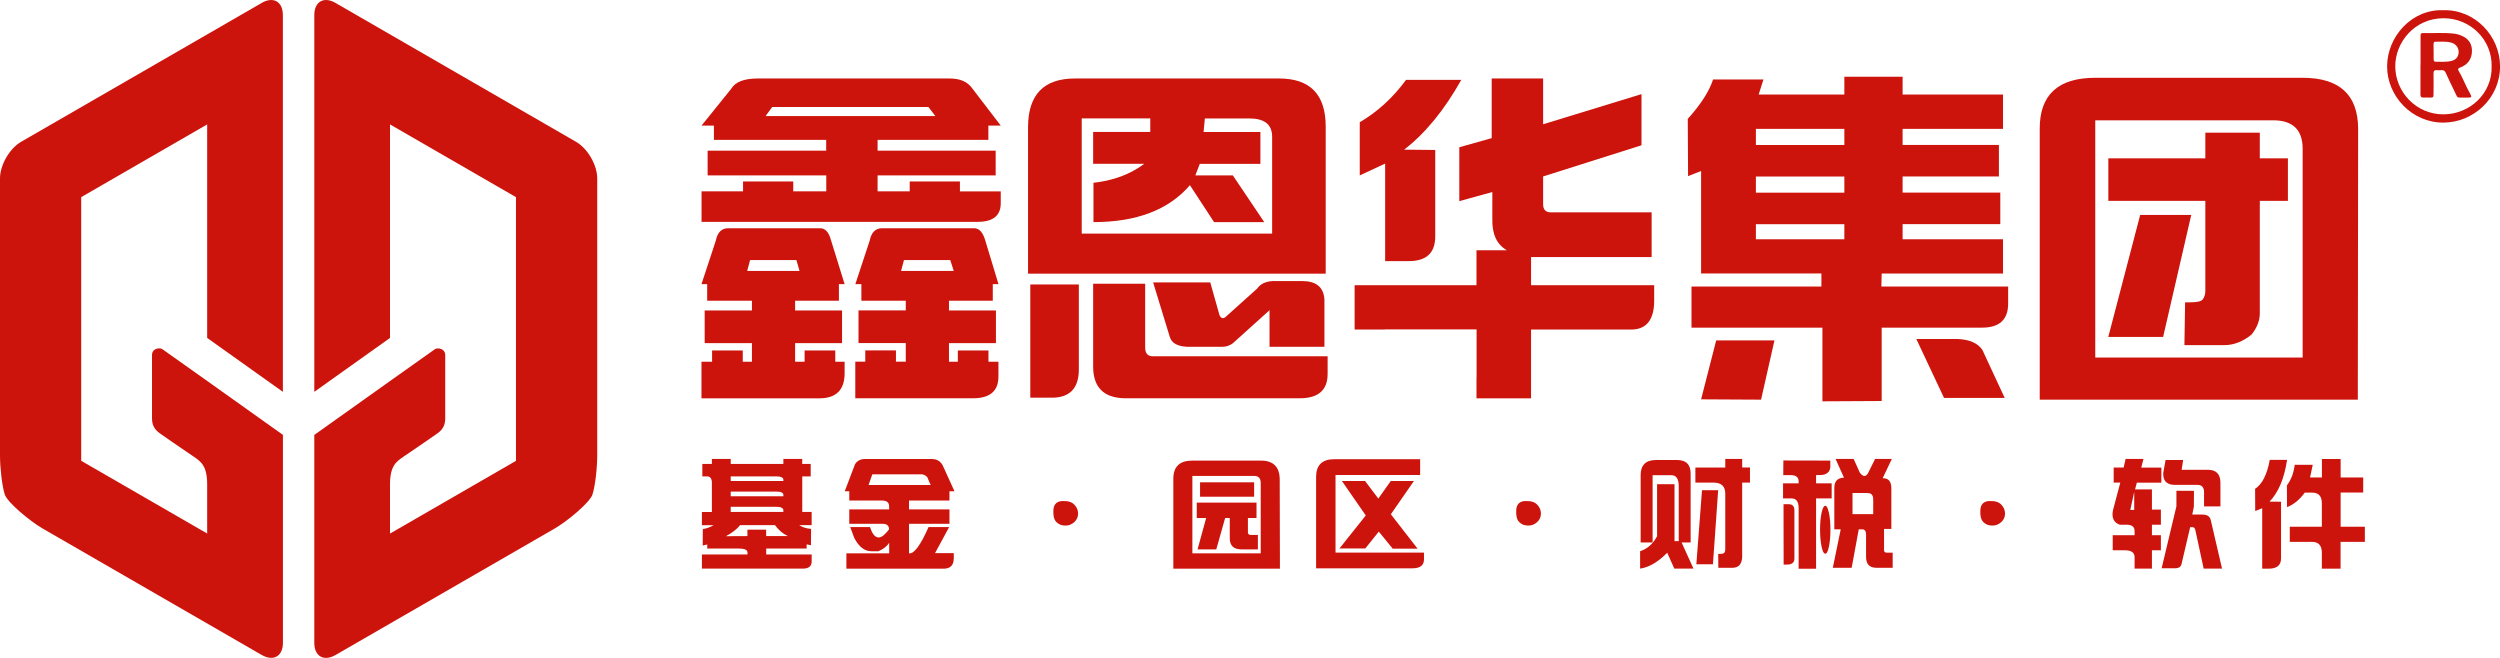 <?xml version="1.0" encoding="UTF-8"?>
<svg id="_图层_2" data-name="图层 2" xmlns="http://www.w3.org/2000/svg" viewBox="0 0 468.58 123.3">
  <defs>
    <style>
      .cls-1 {
        fill: #cd140c;
      }
    </style>
  </defs>
  <g id="_图层_1-2" data-name="图层 1">
    <g>
      <g>
        <path class="cls-1" d="M239.74,14.71c5.83,0,8.74,3.01,8.74,9.02v27.56h-55.79V23.73c.04-6.01,2.97-9.02,8.8-9.02h38.24Zm-37.53,38.61v15.62c.08,3.56-1.45,5.42-4.58,5.59h-4.52v-21.21h9.1Zm25.34-11.69l-4.52-6.92c-3.97,4.62-9.99,6.92-18.08,6.92v-7.37c3.77-.42,6.94-1.61,9.52-3.56h-9.58v-5.97h10.71v-2.54h-12.85v21.59h35.69V25.63c0-2.29-1.43-3.43-4.28-3.43h-8.33l-.24,2.54h10.65v5.97h-11.36l-.83,2.16h7.02l5.89,8.76h-9.4Zm-12.91,11.56v11.94c0,1.1,.48,1.65,1.43,1.65h32.77v3.3c0,3.05-1.75,4.57-5.23,4.57h-32.83c-3.93-.09-5.89-2.07-5.89-5.97v-15.5h9.75Zm13.92,5.84c.32,.76,.79,.8,1.43,.13l5.65-5.08c.59-.85,1.55-1.31,2.85-1.4h5.59c2.62,0,4,1.14,4.16,3.43v8.89h-10.29v-6.86l-6.9,6.22c-.59,.42-1.23,.64-1.9,.64h-6.66c-1.78-.09-2.85-.68-3.21-1.78l-3.15-10.29h10.71l1.72,6.1Z"/>
        <g>
          <path class="cls-1" d="M259.61,48.94h4.46c3.29,0,4.94-1.54,4.94-4.64V28.11l-5.83-.06c3.96-3.05,7.53-7.41,10.71-13.08h-10.35c-2.46,3.35-5.35,5.99-8.68,7.94v9.97l4.76-2.22v18.29Z"/>
          <path class="cls-1" d="M286.97,53.45v-5.27h22.6v-8.38h-18.91c-.95,0-1.43-.51-1.43-1.52v-5.21l18.44-5.84v-9.59l-18.44,5.65V14.71h-9.64v11.18l-6.07,1.71v10.1l6.19-1.71v4.95c-.08,2.92,.83,4.91,2.74,5.97h-5.71v6.54h-22.84v8.32h5.66v-.03h17.2v9.05h-.02v3.87h10.23v-12.89h18.74c2.89,0,4.34-1.82,4.34-5.46v-2.86h-23.08Z"/>
        </g>
        <path class="cls-1" d="M179.92,34.01h-9.41v1.85h-6.02v-2.98h22.13v-4.64h-22.13v-2.03h20.76v-2.67h2.32l-5.35-6.99c-.87-1.23-2.28-1.84-4.22-1.84h-35.98c-2.58,0-4.24,.66-5,1.97l-5.53,6.86h2.32v2.67h21.04v1.85h0c.01,.06,.02,.12,.02,.18h-22.24v4.64h22.24v2.98h-6.19v-1.85h-9.41v1.85h-7.78v5.72h51.74c2.89,0,4.34-1.16,4.34-3.49v-2.22h-7.65v-1.85Zm-36.43-12.25l1.25-1.71h29.27l1.31,1.71h-31.83Z"/>
        <path class="cls-1" d="M156.56,65.69h-5.75v2.11h-1.78v-3.49h8.8v-6.12h-8.8v-1.82h8.21v-3.11h1.07l-2.56-8.26c-.4-1.48-1.07-2.22-2.02-2.22h-17.25c-1.23,0-2,.78-2.32,2.35l-2.68,8.13h1.07v3.11h8.39v1.82h-8.86v6.12h8.86v3.49h-1.72v-2.11h-5.75v2.11h-1.99v6.86h22.07c3.17,0,4.76-1.57,4.76-4.7v-2.16h-1.75v-2.11Zm-16.51-14.91l.54-2.03h8.68l.59,2.03h-9.81Z"/>
        <path class="cls-1" d="M185.28,65.69h-5.75v2.11h-1.66v-3.49h8.8v-6.12h-8.8v-1.82h8.21v-3.11h1.07l-2.5-8.26c-.44-1.48-1.13-2.22-2.08-2.22h-17.25c-1.23,0-2,.78-2.32,2.35l-2.68,8.13h1.13v3.11h8.32v1.63h0c0,.06,0,.12,0,.18h-8.86v6.12h8.86v3.49h-1.84v-2.11h-5.75v2.11h-1.87v6.86h22.07c3.17,0,4.76-1.36,4.76-4.06v-2.79h-1.87v-2.11Zm-16.39-14.91l.54-2.03h8.68l.65,2.03h-9.87Z"/>
      </g>
      <g>
        <polygon class="cls-1" points="318.84 74.85 330.08 74.91 332.59 63.8 321.67 63.8 318.84 74.85"/>
        <path class="cls-1" d="M366.89,63.54h-7.71l5.2,11.05h11.37l-4.18-8.99c-.86-1.29-2.42-1.97-4.69-2.06Z"/>
      </g>
      <path class="cls-1" d="M352.63,53.71l.06-2.44h22.74v-6.43h-18.82v-2.83h18.31v-5.91h-18.31v-3.02h18.05v-5.91h-18.05v-3.02h18.82v-6.43h-18.82v-3.34h-10.92v3.34h-16.06l.9-2.83h-9.44c-.73,2.23-2.31,4.69-4.75,7.39l.06,10.73,2.44-.96v19.21h22.55v2.44h-24.35v7.71h24.54v13.81l11.11-.06v-13.75h18.82c3.25,0,4.88-1.5,4.88-4.5v-3.21h-23.77Zm-6.94-9.7v.84h-16.58v-2.83h16.58v1.99Zm0-8.8v.9h-16.58v-3.02h16.58v2.12Zm0-8.99v.96h-16.58v-3.02h16.58v2.06Z"/>
      <g>
        <path class="cls-1" d="M423.56,24.86h-10.21v4.82h-18.18v7.97h18.18v16.83c0,.69-.17,1.24-.51,1.67-.3,.34-1.05,.51-2.25,.51h-1.03l-.13,8.03h7.45c1.8,0,3.51-.66,5.14-1.99,1.03-1.29,1.54-2.61,1.54-3.98v-21.07h5.27v-7.97h-5.27v-4.82Z"/>
        <polygon class="cls-1" points="401.14 40.28 395.16 63.15 405.44 63.15 410.71 40.28 401.14 40.28"/>
        <path class="cls-1" d="M431.59,14.58h-38.87c-6.94,0-10.41,3.17-10.41,9.51v50.82h59.62l.06-50.82c-.04-6.34-3.51-9.51-10.41-9.51Zm0,52.43h-38.87V22.55h33.34c3.68,0,5.53,1.78,5.53,5.33v39.13Z"/>
      </g>
      <g>
        <path class="cls-1" d="M49.07,.54L3.97,26.57c-2.18,1.26-3.97,4.35-3.97,6.86v51.86c0,2.52,.4,5.84,.89,7.38,.49,1.54,4.85,5.09,7.03,6.35l41.15,23.75c2.18,1.25,3.96,.23,3.96-2.29v-38.97l-14.19-10.1h0s-7.99-5.68-8.43-5.98c-.44-.3-1.92-.18-1.92,1.13v11.77c0,1.14,.29,2.02,1.38,2.83,.67,.5,3.93,2.72,6.32,4.35,1.49,1.01,2.64,1.77,2.64,5.34v9.15l-23.61-13.63V36.95l23.61-13.63V63.34l14.19,10.1V2.83c0-2.52-1.78-3.55-3.96-2.29Z"/>
        <path class="cls-1" d="M62.87,.54l45.1,26.04c2.18,1.26,3.97,4.35,3.97,6.86v51.86c0,2.52-.4,5.84-.89,7.38-.49,1.54-4.85,5.09-7.03,6.35l-41.15,23.75c-2.18,1.25-3.96,.23-3.96-2.29v-38.97l14.19-10.1h0s7.99-5.68,8.43-5.98c.44-.3,1.92-.18,1.92,1.13v11.77c0,1.14-.29,2.02-1.38,2.83-.67,.5-3.93,2.72-6.33,4.35-1.49,1.01-2.64,1.77-2.64,5.34v9.15l23.61-13.63V36.95l-23.61-13.63V63.34l-14.19,10.1V2.83c0-2.52,1.78-3.55,3.96-2.29Z"/>
      </g>
      <g>
        <path class="cls-1" d="M457.95,1.91c5.94-.16,10.63,4.84,10.64,10.53,0,5.96-4.95,10.52-10.62,10.54-5.9,.03-10.57-4.98-10.55-10.56,.02-5.5,4.55-10.72,10.54-10.51Zm9.06,10.57c.13-5.01-3.97-9.07-9.02-9.06-5.39,0-9.07,4.48-9.04,9.07,.03,4.68,3.86,8.95,9.02,8.94,5-.01,9.16-3.95,9.04-8.95Z"/>
        <path class="cls-1" d="M453.69,12.2c0-1.8,0-3.59,0-5.39,0-.31-.02-.62,.43-.61,1.97,.05,3.94-.12,5.9,.11,.55,.07,1.08,.24,1.59,.49,1.2,.59,1.76,1.56,1.71,2.87-.05,1.46-.82,2.46-2.17,2.97-.44,.16-.52,.34-.29,.71,.6,.99,1.02,2.06,1.53,3.09,.21,.42,.45,.83,.66,1.25,.25,.51,.19,.59-.39,.6-.24,0-.49,0-.73,0-1.55-.03-1.18,.25-1.89-1.19-.56-1.14-1.11-2.29-1.63-3.45-.17-.37-.4-.54-.8-.5-.28,.03-.56,.03-.84,0-.52-.05-.66,.18-.65,.67,.03,1.26,.01,2.51,0,3.77,0,.67-.03,.7-.72,.7-.38,0-.77-.02-1.15,0-.44,.02-.58-.17-.58-.59,.01-1.83,0-3.66,0-5.49Zm2.45-2.54c0,.49,0,.98,0,1.46,0,.3,.12,.46,.43,.45,.77-.01,1.54,.05,2.3-.04,.72-.09,1.47-.26,1.81-1.04,.45-1.04-.09-2.17-1.19-2.49-.99-.29-2.01-.17-3.02-.18-.28,0-.34,.19-.34,.43,0,.47,0,.94,0,1.41Z"/>
      </g>
      <g>
        <path class="cls-1" d="M150.36,89.29h1.59v-2.33h-1.59v-.94h-3.53v.94h-9.87v-.94h-3.53v.94h-1.79v2.33h.87c.61,0,.92,.41,.92,1.22v5.45h-1.87v2.48h2.2c-.73,.41-1.4,.65-2.03,.72l-.02,3.09,.85-.2v.76h5.86c1.12,0,1.68,.25,1.68,.74v.37h-8.54v2.66h18.91c1.1,0,1.66-.44,1.66-1.33v-1.33h-8.52v-1.11h7.58v-.78l.81,.17,.02-3.07c-.87-.06-1.61-.29-2.22-.7h2.33v-2.48h-1.76v-6.67Zm-13.4,0h8.52c.9,0,1.35,.21,1.35,.63v.24h-9.87v-.87Zm0,2.85h8.56c.87,0,1.31,.21,1.31,.63v.24h-9.87v-.87Zm0,2.85h8.56c.87,0,1.31,.23,1.31,.68v.28h-9.87v-.96Zm6.64,5.49v-1.2h-3.51v1.2l-4.03,.02c1.16-.62,2.05-1.31,2.66-2.07h6.54c.64,.9,1.44,1.58,2.4,2.05h-4.05Z"/>
        <path class="cls-1" d="M177.96,93.82v-1.74h.94l-2.24-4.92c-.44-.75-1.12-1.13-2.05-1.13h-12.33c-.94-.03-1.62,.31-2.03,1l-1.92,5.05h.85v1.74h6.14c.89,0,1.33,.36,1.33,1.09v.57h-7.47v2.7h6.23c.83,0,1.23,.35,1.22,1.05-.73,.96-1.34,1.46-1.85,1.5-.51,.04-.95-.28-1.33-.98l-.39-.96h-3.7l.76,2.05c.87,1.66,1.94,2.48,3.2,2.48h1.31c.92-.38,1.59-.9,2.03-1.57v1.96h-8.02v2.88h18.21c1.25,0,1.89-.62,1.92-1.87v-1.05h-3.51l2.64-4.88h-3.86c-1.51,3.43-2.73,5.07-3.66,4.92v-5.53h7.58v-2.7h-7.58v-1.66h7.58Zm-15.16-2.92l.7-2h9.32c.39,.06,.73,.25,1,.57,.35,.87,.56,1.35,.63,1.44h-11.66Z"/>
        <path class="cls-1" d="M233.9,99.73v-2.64h1.61v-2.88h-11.2v2.88h1.76l-1.61,5.88h3.51l1.66-5.88h.87v3.79c0,1.37,.7,2.06,2.09,2.09h3.18v-2.7h-1.31c-.38,0-.57-.18-.57-.54Z"/>
        <path class="cls-1" d="M236.3,86.33h-12.81c-2.38,0-3.57,1.13-3.57,3.4v16.86h19.98l-.04-16.69c0-2.38-1.18-3.57-3.55-3.57Zm0,16.86v.52h-12.81v-14.51h11.57c.83,0,1.24,.44,1.24,1.33v12.66Z"/>
        <rect class="cls-1" x="224.93" y="90.4" width="10.13" height="2.7"/>
        <polygon class="cls-1" points="255.9 102.8 258.43 99.64 261.04 102.84 265.7 102.84 260.69 96.39 265.01 90.16 260.67 90.16 258.34 93.45 255.86 90.16 251.52 90.16 255.99 96.61 251.06 102.8 255.9 102.8"/>
        <path class="cls-1" d="M250.32,89.03h15.86v-2.96h-16.08c-2.28,0-3.42,1.1-3.42,3.31v17.14h18.06c1.44,0,2.16-.56,2.16-1.68v-1.26h-16.58v-14.55Z"/>
        <path class="cls-1" d="M199.08,93.91c-1.02,.06-1.57,.61-1.64,1.67-.07,1.05,.11,1.81,.56,2.27s1.03,.68,1.75,.66c.59,0,1.13-.22,1.61-.65,.48-.44,.71-.97,.71-1.61,0-.64-.25-1.2-.73-1.69-.48-.49-1.23-.7-2.25-.64Z"/>
        <path class="cls-1" d="M326.53,86.02h-3.16v1.61h-5.6v2.83h3.42c1.45,0,2.18,.69,2.18,2.07v10.5c0,.22-.05,.4-.15,.54-.13,.15-.34,.23-.63,.24h-.54l.02,2.61h2.75c1.06-.04,1.63-.69,1.72-1.94v-14.03h1.46v-2.83h-1.46v-1.61Z"/>
        <polygon class="cls-1" points="319.01 91.88 317.95 105.76 321.06 105.76 322.04 91.88 319.01 91.88"/>
        <path class="cls-1" d="M316.88,101.69v-12.9c.01-1.71-.84-2.57-2.55-2.57h-3.9c-1.95-.01-2.92,.94-2.92,2.85v12.61h2.24v-12.61h3.53c.92,0,1.37,.7,1.37,2.09v10.26h-.83l.04-.07v-10.59h-3.27v9.74c-.74,1.42-1.8,2.36-3.18,2.81v3.27c1.67-.25,3.36-1.24,5.08-2.98l1.33,2.98h3.59l-2.22-4.9h1.68Z"/>
        <path class="cls-1" d="M342.12,94.8c-.28,0-.51,.44-.7,1.33-.19,.89-.28,1.92-.28,3.12s.09,2.32,.28,3.2c.19,.89,.42,1.33,.7,1.33s.49-.44,.68-1.33c.19-.89,.28-1.95,.28-3.2s-.09-2.23-.28-3.12c-.19-.89-.41-1.33-.68-1.33Z"/>
        <path class="cls-1" d="M335.31,94.5h-1.02l.02,11.33,.89-.02c.76-.07,1.13-.45,1.13-1.13v-9.02c-.01-.77-.36-1.15-1.02-1.15Z"/>
        <path class="cls-1" d="M340.38,89.05l1.07-.02c.99-.12,1.52-.6,1.61-1.44v-1.26l-8.8-.02-.02,2.75h1.44c.96,0,1.44,.39,1.44,1.18v.35h-2.92v2.83h1.61c.87,0,1.31,.6,1.31,1.81v11.37h3.27v-13.18h2.92v-2.83h-2.92v-1.52Z"/>
        <path class="cls-1" d="M353.13,103.06v-3.92h1.37v-7.6c0-1.31-.54-1.94-1.63-1.9l1.72-3.62h-3.14l-1.29,2.61c-.44,.8-.96,.78-1.57-.04l-1.16-2.57h-3.38l1.57,3.51c-1.21,.03-1.81,.67-1.81,1.92v7.76h1.2l-1.48,7.21h3.53l1.33-7.21h.65c.48,0,.72,.34,.72,1.02v4.14c0,1.35,.62,2.03,1.87,2.05h3.12v-2.83h-1.09c-.36,0-.54-.17-.54-.52Zm-2.03-6.69h-3.88v-3.96h2.83c.7,0,1.05,.4,1.05,1.2v2.77Z"/>
        <path class="cls-1" d="M285.83,93.91c-1.02,.06-1.57,.61-1.64,1.67-.07,1.05,.11,1.81,.56,2.27s1.03,.68,1.75,.66c.59,0,1.13-.22,1.61-.65,.48-.44,.71-.97,.71-1.61,0-.64-.25-1.2-.73-1.69-.48-.49-1.23-.7-2.25-.64Z"/>
        <path class="cls-1" d="M407.64,90.88h4.23c.83,0,1.24,.46,1.24,1.37v2.66h3.07v-4.4c.01-1.64-.78-2.46-2.37-2.46h-4.9l.28-1.83h-3.29l-.44,2.44c-.06,1.48,.67,2.22,2.18,2.22Z"/>
        <path class="cls-1" d="M401.74,86.02h-3.33l-.37,1.61h-1.87v2.83h1.24l-1.39,5.25c-.25,1.38,.19,2.26,1.31,2.64h1.26c1,0,1.5,.39,1.5,1.18v.78h-4.1v2.83h2.29c1.21,0,1.81,.44,1.81,1.31v2.13h3.25v-3.44h1.68v-2.83h-1.68v-1.96h1.68v-2.83h-1.68v-3.79h-3.16l.33-1.26h4.6v-2.83h-3.77l.41-1.61Zm-1.72,9.56h-.74l.74-3.38v3.38Z"/>
        <path class="cls-1" d="M412.79,96.44h-1.89l.3-1.46,.02-2.98-3.29-.02v2.92l-2.77,11.61h2.5c.73,0,1.14-.28,1.24-.85l1.61-6.86h.44c.28,.01,.46,.22,.54,.61l1.55,7.17h3.44l-2.13-9.17c-.17-.65-.7-.97-1.57-.96Z"/>
        <path class="cls-1" d="M438.71,98.72v-6.4h4.23v-2.83h-4.23v-3.46h-3.51v3.46h-2.22l.5-2.37h-3.38c-.17,1.5-.66,2.78-1.46,3.86l.02,4.07c1.23-.46,2.34-1.37,3.33-2.72h1.37c1.22,0,1.83,.67,1.83,2v4.4h-6.01v2.83h4.16c1.23,0,1.85,.68,1.85,2.05v2.98h3.51v-5.03h4.55v-2.83h-4.55Z"/>
        <path class="cls-1" d="M428.68,86.2h-3.25c-.51,2.75-1.42,4.55-2.75,5.42l.02,4.16,1.31-.52v11.33h1.2c1.55,0,2.33-.64,2.33-1.92v-10.63l-2.16-.02c1.67-1.73,2.77-4.33,3.29-7.82Z"/>
        <path class="cls-1" d="M372.82,93.91c-1.02,.06-1.57,.61-1.64,1.67-.07,1.05,.11,1.81,.56,2.27s1.03,.68,1.75,.66c.59,0,1.13-.22,1.61-.65,.48-.44,.71-.97,.71-1.61,0-.64-.25-1.2-.73-1.69-.48-.49-1.23-.7-2.25-.64Z"/>
      </g>
    </g>
  </g>
</svg>